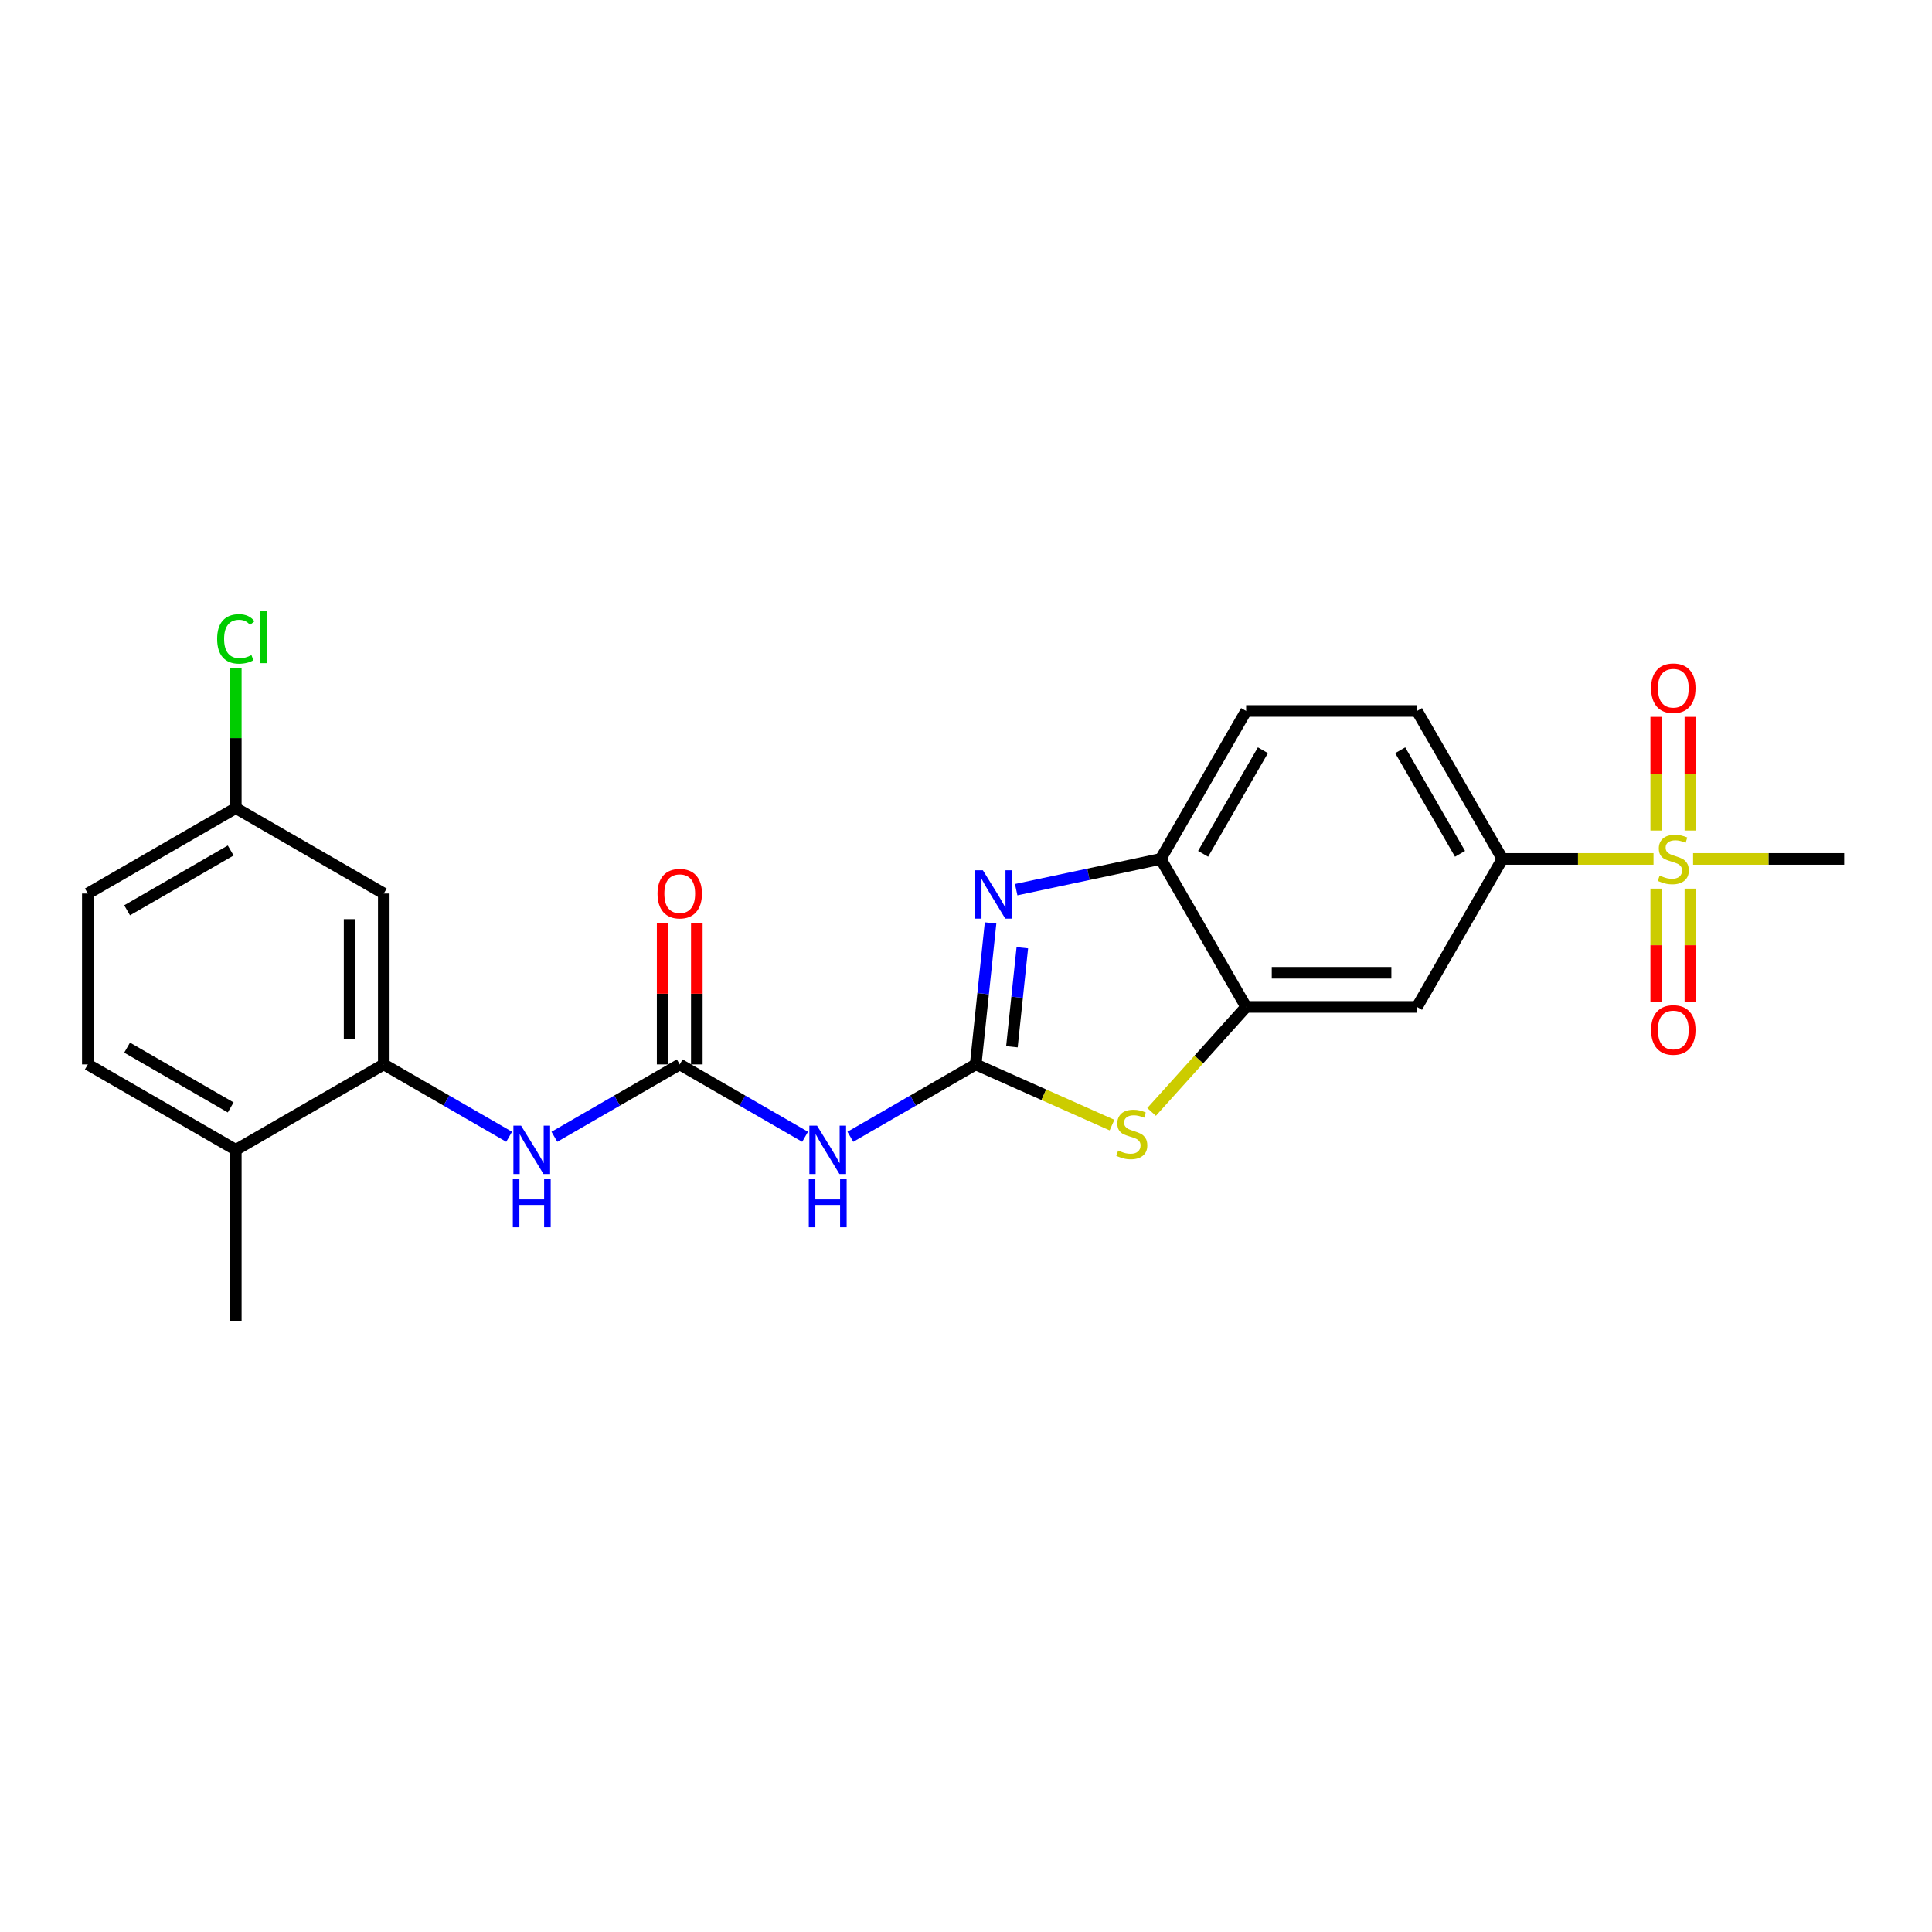 <?xml version='1.0' encoding='iso-8859-1'?>
<svg version='1.1' baseProfile='full'
              xmlns='http://www.w3.org/2000/svg'
                      xmlns:rdkit='http://www.rdkit.org/xml'
                      xmlns:xlink='http://www.w3.org/1999/xlink'
                  xml:space='preserve'
width='1000px' height='1000px' viewBox='0 0 1000 1000'>
<!-- END OF HEADER -->
<rect style='opacity:1.0;fill:#FFFFFF;stroke:none' width='1000' height='1000' x='0' y='0'> </rect>
<path class='bond-1' d='M 505.018,550.934 L 508.866,514.322' style='fill:none;fill-rule:evenodd;stroke:#000000;stroke-width:6px;stroke-linecap:butt;stroke-linejoin:miter;stroke-opacity:1' />
<path class='bond-1' d='M 508.866,514.322 L 512.714,477.71' style='fill:none;fill-rule:evenodd;stroke:#0000FF;stroke-width:6px;stroke-linecap:butt;stroke-linejoin:miter;stroke-opacity:1' />
<path class='bond-1' d='M 523.764,541.8 L 526.458,516.171' style='fill:none;fill-rule:evenodd;stroke:#000000;stroke-width:6px;stroke-linecap:butt;stroke-linejoin:miter;stroke-opacity:1' />
<path class='bond-1' d='M 526.458,516.171 L 529.152,490.543' style='fill:none;fill-rule:evenodd;stroke:#0000FF;stroke-width:6px;stroke-linecap:butt;stroke-linejoin:miter;stroke-opacity:1' />
<path class='bond-2' d='M 505.018,550.934 L 540.296,566.641' style='fill:none;fill-rule:evenodd;stroke:#000000;stroke-width:6px;stroke-linecap:butt;stroke-linejoin:miter;stroke-opacity:1' />
<path class='bond-2' d='M 540.296,566.641 L 575.573,582.347' style='fill:none;fill-rule:evenodd;stroke:#CCCC00;stroke-width:6px;stroke-linecap:butt;stroke-linejoin:miter;stroke-opacity:1' />
<path class='bond-3' d='M 505.018,550.934 L 472.576,569.665' style='fill:none;fill-rule:evenodd;stroke:#000000;stroke-width:6px;stroke-linecap:butt;stroke-linejoin:miter;stroke-opacity:1' />
<path class='bond-3' d='M 472.576,569.665 L 440.134,588.395' style='fill:none;fill-rule:evenodd;stroke:#0000FF;stroke-width:6px;stroke-linecap:butt;stroke-linejoin:miter;stroke-opacity:1' />
<path class='bond-0' d='M 855.861,444.587 L 816.76,444.587' style='fill:none;fill-rule:evenodd;stroke:#CCCC00;stroke-width:6px;stroke-linecap:butt;stroke-linejoin:miter;stroke-opacity:1' />
<path class='bond-0' d='M 816.76,444.587 L 777.659,444.587' style='fill:none;fill-rule:evenodd;stroke:#000000;stroke-width:6px;stroke-linecap:butt;stroke-linejoin:miter;stroke-opacity:1' />
<path class='bond-12' d='M 874.947,429.888 L 874.947,400.465' style='fill:none;fill-rule:evenodd;stroke:#CCCC00;stroke-width:6px;stroke-linecap:butt;stroke-linejoin:miter;stroke-opacity:1' />
<path class='bond-12' d='M 874.947,400.465 L 874.947,371.042' style='fill:none;fill-rule:evenodd;stroke:#FF0000;stroke-width:6px;stroke-linecap:butt;stroke-linejoin:miter;stroke-opacity:1' />
<path class='bond-12' d='M 857.258,429.888 L 857.258,400.465' style='fill:none;fill-rule:evenodd;stroke:#CCCC00;stroke-width:6px;stroke-linecap:butt;stroke-linejoin:miter;stroke-opacity:1' />
<path class='bond-12' d='M 857.258,400.465 L 857.258,371.042' style='fill:none;fill-rule:evenodd;stroke:#FF0000;stroke-width:6px;stroke-linecap:butt;stroke-linejoin:miter;stroke-opacity:1' />
<path class='bond-13' d='M 857.258,459.959 L 857.258,489.249' style='fill:none;fill-rule:evenodd;stroke:#CCCC00;stroke-width:6px;stroke-linecap:butt;stroke-linejoin:miter;stroke-opacity:1' />
<path class='bond-13' d='M 857.258,489.249 L 857.258,518.539' style='fill:none;fill-rule:evenodd;stroke:#FF0000;stroke-width:6px;stroke-linecap:butt;stroke-linejoin:miter;stroke-opacity:1' />
<path class='bond-13' d='M 874.947,459.959 L 874.947,489.249' style='fill:none;fill-rule:evenodd;stroke:#CCCC00;stroke-width:6px;stroke-linecap:butt;stroke-linejoin:miter;stroke-opacity:1' />
<path class='bond-13' d='M 874.947,489.249 L 874.947,518.539' style='fill:none;fill-rule:evenodd;stroke:#FF0000;stroke-width:6px;stroke-linecap:butt;stroke-linejoin:miter;stroke-opacity:1' />
<path class='bond-20' d='M 876.344,444.587 L 915.445,444.587' style='fill:none;fill-rule:evenodd;stroke:#CCCC00;stroke-width:6px;stroke-linecap:butt;stroke-linejoin:miter;stroke-opacity:1' />
<path class='bond-20' d='M 915.445,444.587 L 954.545,444.587' style='fill:none;fill-rule:evenodd;stroke:#000000;stroke-width:6px;stroke-linecap:butt;stroke-linejoin:miter;stroke-opacity:1' />
<path class='bond-6' d='M 525.973,460.487 L 563.373,452.537' style='fill:none;fill-rule:evenodd;stroke:#0000FF;stroke-width:6px;stroke-linecap:butt;stroke-linejoin:miter;stroke-opacity:1' />
<path class='bond-6' d='M 563.373,452.537 L 600.773,444.587' style='fill:none;fill-rule:evenodd;stroke:#000000;stroke-width:6px;stroke-linecap:butt;stroke-linejoin:miter;stroke-opacity:1' />
<path class='bond-5' d='M 596.057,575.533 L 620.526,548.357' style='fill:none;fill-rule:evenodd;stroke:#CCCC00;stroke-width:6px;stroke-linecap:butt;stroke-linejoin:miter;stroke-opacity:1' />
<path class='bond-5' d='M 620.526,548.357 L 644.995,521.181' style='fill:none;fill-rule:evenodd;stroke:#000000;stroke-width:6px;stroke-linecap:butt;stroke-linejoin:miter;stroke-opacity:1' />
<path class='bond-4' d='M 416.714,588.395 L 384.272,569.665' style='fill:none;fill-rule:evenodd;stroke:#0000FF;stroke-width:6px;stroke-linecap:butt;stroke-linejoin:miter;stroke-opacity:1' />
<path class='bond-4' d='M 384.272,569.665 L 351.83,550.934' style='fill:none;fill-rule:evenodd;stroke:#000000;stroke-width:6px;stroke-linecap:butt;stroke-linejoin:miter;stroke-opacity:1' />
<path class='bond-9' d='M 351.83,550.934 L 319.388,569.665' style='fill:none;fill-rule:evenodd;stroke:#000000;stroke-width:6px;stroke-linecap:butt;stroke-linejoin:miter;stroke-opacity:1' />
<path class='bond-9' d='M 319.388,569.665 L 286.946,588.395' style='fill:none;fill-rule:evenodd;stroke:#0000FF;stroke-width:6px;stroke-linecap:butt;stroke-linejoin:miter;stroke-opacity:1' />
<path class='bond-14' d='M 360.675,550.934 L 360.675,514.345' style='fill:none;fill-rule:evenodd;stroke:#000000;stroke-width:6px;stroke-linecap:butt;stroke-linejoin:miter;stroke-opacity:1' />
<path class='bond-14' d='M 360.675,514.345 L 360.675,477.757' style='fill:none;fill-rule:evenodd;stroke:#FF0000;stroke-width:6px;stroke-linecap:butt;stroke-linejoin:miter;stroke-opacity:1' />
<path class='bond-14' d='M 342.986,550.934 L 342.986,514.345' style='fill:none;fill-rule:evenodd;stroke:#000000;stroke-width:6px;stroke-linecap:butt;stroke-linejoin:miter;stroke-opacity:1' />
<path class='bond-14' d='M 342.986,514.345 L 342.986,477.757' style='fill:none;fill-rule:evenodd;stroke:#FF0000;stroke-width:6px;stroke-linecap:butt;stroke-linejoin:miter;stroke-opacity:1' />
<path class='bond-10' d='M 644.995,521.181 L 733.438,521.181' style='fill:none;fill-rule:evenodd;stroke:#000000;stroke-width:6px;stroke-linecap:butt;stroke-linejoin:miter;stroke-opacity:1' />
<path class='bond-10' d='M 658.261,503.493 L 720.171,503.493' style='fill:none;fill-rule:evenodd;stroke:#000000;stroke-width:6px;stroke-linecap:butt;stroke-linejoin:miter;stroke-opacity:1' />
<path class='bond-24' d='M 644.995,521.181 L 600.773,444.587' style='fill:none;fill-rule:evenodd;stroke:#000000;stroke-width:6px;stroke-linecap:butt;stroke-linejoin:miter;stroke-opacity:1' />
<path class='bond-16' d='M 600.773,444.587 L 644.995,367.994' style='fill:none;fill-rule:evenodd;stroke:#000000;stroke-width:6px;stroke-linecap:butt;stroke-linejoin:miter;stroke-opacity:1' />
<path class='bond-16' d='M 622.725,441.943 L 653.68,388.327' style='fill:none;fill-rule:evenodd;stroke:#000000;stroke-width:6px;stroke-linecap:butt;stroke-linejoin:miter;stroke-opacity:1' />
<path class='bond-7' d='M 777.659,444.587 L 733.438,521.181' style='fill:none;fill-rule:evenodd;stroke:#000000;stroke-width:6px;stroke-linecap:butt;stroke-linejoin:miter;stroke-opacity:1' />
<path class='bond-25' d='M 777.659,444.587 L 733.438,367.994' style='fill:none;fill-rule:evenodd;stroke:#000000;stroke-width:6px;stroke-linecap:butt;stroke-linejoin:miter;stroke-opacity:1' />
<path class='bond-25' d='M 755.707,441.943 L 724.752,388.327' style='fill:none;fill-rule:evenodd;stroke:#000000;stroke-width:6px;stroke-linecap:butt;stroke-linejoin:miter;stroke-opacity:1' />
<path class='bond-8' d='M 198.642,550.934 L 231.084,569.665' style='fill:none;fill-rule:evenodd;stroke:#000000;stroke-width:6px;stroke-linecap:butt;stroke-linejoin:miter;stroke-opacity:1' />
<path class='bond-8' d='M 231.084,569.665 L 263.526,588.395' style='fill:none;fill-rule:evenodd;stroke:#0000FF;stroke-width:6px;stroke-linecap:butt;stroke-linejoin:miter;stroke-opacity:1' />
<path class='bond-11' d='M 198.642,550.934 L 198.642,462.491' style='fill:none;fill-rule:evenodd;stroke:#000000;stroke-width:6px;stroke-linecap:butt;stroke-linejoin:miter;stroke-opacity:1' />
<path class='bond-11' d='M 180.954,537.668 L 180.954,475.758' style='fill:none;fill-rule:evenodd;stroke:#000000;stroke-width:6px;stroke-linecap:butt;stroke-linejoin:miter;stroke-opacity:1' />
<path class='bond-15' d='M 198.642,550.934 L 122.048,595.156' style='fill:none;fill-rule:evenodd;stroke:#000000;stroke-width:6px;stroke-linecap:butt;stroke-linejoin:miter;stroke-opacity:1' />
<path class='bond-19' d='M 198.642,462.491 L 122.048,418.27' style='fill:none;fill-rule:evenodd;stroke:#000000;stroke-width:6px;stroke-linecap:butt;stroke-linejoin:miter;stroke-opacity:1' />
<path class='bond-18' d='M 122.048,595.156 L 45.455,550.934' style='fill:none;fill-rule:evenodd;stroke:#000000;stroke-width:6px;stroke-linecap:butt;stroke-linejoin:miter;stroke-opacity:1' />
<path class='bond-18' d='M 119.404,573.204 L 65.788,542.249' style='fill:none;fill-rule:evenodd;stroke:#000000;stroke-width:6px;stroke-linecap:butt;stroke-linejoin:miter;stroke-opacity:1' />
<path class='bond-23' d='M 122.048,595.156 L 122.048,683.599' style='fill:none;fill-rule:evenodd;stroke:#000000;stroke-width:6px;stroke-linecap:butt;stroke-linejoin:miter;stroke-opacity:1' />
<path class='bond-17' d='M 644.995,367.994 L 733.438,367.994' style='fill:none;fill-rule:evenodd;stroke:#000000;stroke-width:6px;stroke-linecap:butt;stroke-linejoin:miter;stroke-opacity:1' />
<path class='bond-21' d='M 45.455,550.934 L 45.455,462.491' style='fill:none;fill-rule:evenodd;stroke:#000000;stroke-width:6px;stroke-linecap:butt;stroke-linejoin:miter;stroke-opacity:1' />
<path class='bond-22' d='M 122.048,418.27 L 122.048,382.026' style='fill:none;fill-rule:evenodd;stroke:#000000;stroke-width:6px;stroke-linecap:butt;stroke-linejoin:miter;stroke-opacity:1' />
<path class='bond-22' d='M 122.048,382.026 L 122.048,345.782' style='fill:none;fill-rule:evenodd;stroke:#00CC00;stroke-width:6px;stroke-linecap:butt;stroke-linejoin:miter;stroke-opacity:1' />
<path class='bond-26' d='M 122.048,418.27 L 45.455,462.491' style='fill:none;fill-rule:evenodd;stroke:#000000;stroke-width:6px;stroke-linecap:butt;stroke-linejoin:miter;stroke-opacity:1' />
<path class='bond-26' d='M 119.404,440.222 L 65.788,471.177' style='fill:none;fill-rule:evenodd;stroke:#000000;stroke-width:6px;stroke-linecap:butt;stroke-linejoin:miter;stroke-opacity:1' />
<path  class='atom-1' d='M 859.027 453.184
Q 859.31 453.29, 860.477 453.786
Q 861.645 454.281, 862.918 454.599
Q 864.227 454.882, 865.501 454.882
Q 867.871 454.882, 869.251 453.75
Q 870.631 452.583, 870.631 450.566
Q 870.631 449.186, 869.923 448.337
Q 869.251 447.488, 868.19 447.028
Q 867.128 446.569, 865.359 446.038
Q 863.131 445.366, 861.786 444.729
Q 860.477 444.092, 859.522 442.748
Q 858.602 441.404, 858.602 439.139
Q 858.602 435.991, 860.725 434.045
Q 862.883 432.099, 867.128 432.099
Q 870.029 432.099, 873.319 433.479
L 872.506 436.203
Q 869.499 434.965, 867.234 434.965
Q 864.793 434.965, 863.449 435.991
Q 862.105 436.981, 862.14 438.715
Q 862.14 440.059, 862.812 440.873
Q 863.52 441.687, 864.51 442.146
Q 865.536 442.606, 867.234 443.137
Q 869.499 443.845, 870.843 444.552
Q 872.187 445.26, 873.142 446.71
Q 874.133 448.125, 874.133 450.566
Q 874.133 454.033, 871.798 455.908
Q 869.499 457.748, 865.643 457.748
Q 863.414 457.748, 861.716 457.253
Q 860.053 456.793, 858.072 455.979
L 859.027 453.184
' fill='#CCCC00'/>
<path  class='atom-2' d='M 508.726 450.452
L 516.934 463.719
Q 517.748 465.028, 519.057 467.398
Q 520.365 469.768, 520.436 469.91
L 520.436 450.452
L 523.762 450.452
L 523.762 475.499
L 520.33 475.499
L 511.521 460.995
Q 510.495 459.297, 509.399 457.351
Q 508.337 455.405, 508.019 454.804
L 508.019 475.499
L 504.764 475.499
L 504.764 450.452
L 508.726 450.452
' fill='#0000FF'/>
<path  class='atom-3' d='M 578.739 595.504
Q 579.022 595.61, 580.19 596.105
Q 581.357 596.601, 582.631 596.919
Q 583.94 597.202, 585.213 597.202
Q 587.584 597.202, 588.963 596.07
Q 590.343 594.903, 590.343 592.886
Q 590.343 591.506, 589.636 590.657
Q 588.963 589.808, 587.902 589.348
Q 586.841 588.889, 585.072 588.358
Q 582.843 587.686, 581.499 587.049
Q 580.19 586.412, 579.235 585.068
Q 578.315 583.723, 578.315 581.459
Q 578.315 578.311, 580.438 576.365
Q 582.596 574.419, 586.841 574.419
Q 589.742 574.419, 593.032 575.799
L 592.218 578.523
Q 589.211 577.285, 586.947 577.285
Q 584.506 577.285, 583.162 578.311
Q 581.817 579.301, 581.853 581.035
Q 581.853 582.379, 582.525 583.193
Q 583.232 584.006, 584.223 584.466
Q 585.249 584.926, 586.947 585.457
Q 589.211 586.164, 590.555 586.872
Q 591.9 587.58, 592.855 589.03
Q 593.845 590.445, 593.845 592.886
Q 593.845 596.353, 591.511 598.228
Q 589.211 600.068, 585.355 600.068
Q 583.126 600.068, 581.428 599.572
Q 579.765 599.113, 577.784 598.299
L 578.739 595.504
' fill='#CCCC00'/>
<path  class='atom-4' d='M 422.888 582.632
L 431.095 595.899
Q 431.909 597.208, 433.218 599.578
Q 434.527 601.948, 434.597 602.09
L 434.597 582.632
L 437.923 582.632
L 437.923 607.679
L 434.491 607.679
L 425.682 593.175
Q 424.656 591.477, 423.56 589.531
Q 422.498 587.585, 422.18 586.984
L 422.18 607.679
L 418.925 607.679
L 418.925 582.632
L 422.888 582.632
' fill='#0000FF'/>
<path  class='atom-4' d='M 418.625 610.184
L 422.021 610.184
L 422.021 620.833
L 434.827 620.833
L 434.827 610.184
L 438.224 610.184
L 438.224 635.231
L 434.827 635.231
L 434.827 623.663
L 422.021 623.663
L 422.021 635.231
L 418.625 635.231
L 418.625 610.184
' fill='#0000FF'/>
<path  class='atom-10' d='M 269.7 582.632
L 277.907 595.899
Q 278.721 597.208, 280.03 599.578
Q 281.339 601.948, 281.41 602.09
L 281.41 582.632
L 284.735 582.632
L 284.735 607.679
L 281.304 607.679
L 272.495 593.175
Q 271.469 591.477, 270.372 589.531
Q 269.311 587.585, 268.992 586.984
L 268.992 607.679
L 265.738 607.679
L 265.738 582.632
L 269.7 582.632
' fill='#0000FF'/>
<path  class='atom-10' d='M 265.437 610.184
L 268.833 610.184
L 268.833 620.833
L 281.64 620.833
L 281.64 610.184
L 285.036 610.184
L 285.036 635.231
L 281.64 635.231
L 281.64 623.663
L 268.833 623.663
L 268.833 635.231
L 265.437 635.231
L 265.437 610.184
' fill='#0000FF'/>
<path  class='atom-13' d='M 854.605 356.215
Q 854.605 350.201, 857.576 346.84
Q 860.548 343.479, 866.102 343.479
Q 871.657 343.479, 874.628 346.84
Q 877.6 350.201, 877.6 356.215
Q 877.6 362.3, 874.593 365.767
Q 871.586 369.199, 866.102 369.199
Q 860.584 369.199, 857.576 365.767
Q 854.605 362.335, 854.605 356.215
M 866.102 366.368
Q 869.923 366.368, 871.975 363.821
Q 874.062 361.239, 874.062 356.215
Q 874.062 351.298, 871.975 348.821
Q 869.923 346.31, 866.102 346.31
Q 862.282 346.31, 860.194 348.786
Q 858.143 351.262, 858.143 356.215
Q 858.143 361.274, 860.194 363.821
Q 862.282 366.368, 866.102 366.368
' fill='#FF0000'/>
<path  class='atom-14' d='M 854.605 533.101
Q 854.605 527.087, 857.576 523.726
Q 860.548 520.365, 866.102 520.365
Q 871.657 520.365, 874.628 523.726
Q 877.6 527.087, 877.6 533.101
Q 877.6 539.186, 874.593 542.653
Q 871.586 546.085, 866.102 546.085
Q 860.584 546.085, 857.576 542.653
Q 854.605 539.222, 854.605 533.101
M 866.102 543.255
Q 869.923 543.255, 871.975 540.707
Q 874.062 538.125, 874.062 533.101
Q 874.062 528.184, 871.975 525.707
Q 869.923 523.196, 866.102 523.196
Q 862.282 523.196, 860.194 525.672
Q 858.143 528.148, 858.143 533.101
Q 858.143 538.16, 860.194 540.707
Q 862.282 543.255, 866.102 543.255
' fill='#FF0000'/>
<path  class='atom-15' d='M 340.333 462.562
Q 340.333 456.548, 343.304 453.187
Q 346.276 449.826, 351.83 449.826
Q 357.384 449.826, 360.356 453.187
Q 363.328 456.548, 363.328 462.562
Q 363.328 468.647, 360.321 472.114
Q 357.314 475.545, 351.83 475.545
Q 346.311 475.545, 343.304 472.114
Q 340.333 468.682, 340.333 462.562
M 351.83 472.715
Q 355.651 472.715, 357.703 470.168
Q 359.79 467.586, 359.79 462.562
Q 359.79 457.645, 357.703 455.168
Q 355.651 452.656, 351.83 452.656
Q 348.01 452.656, 345.922 455.133
Q 343.87 457.609, 343.87 462.562
Q 343.87 467.621, 345.922 470.168
Q 348.01 472.715, 351.83 472.715
' fill='#FF0000'/>
<path  class='atom-23' d='M 112.39 330.693
Q 112.39 324.467, 115.291 321.212
Q 118.228 317.922, 123.782 317.922
Q 128.947 317.922, 131.706 321.566
L 129.372 323.477
Q 127.355 320.823, 123.782 320.823
Q 119.997 320.823, 117.98 323.37
Q 115.999 325.882, 115.999 330.693
Q 115.999 335.646, 118.051 338.193
Q 120.138 340.741, 124.171 340.741
Q 126.931 340.741, 130.15 339.078
L 131.14 341.731
Q 129.831 342.58, 127.85 343.076
Q 125.869 343.571, 123.676 343.571
Q 118.228 343.571, 115.291 340.245
Q 112.39 336.92, 112.39 330.693
' fill='#00CC00'/>
<path  class='atom-23' d='M 134.749 316.401
L 138.004 316.401
L 138.004 343.252
L 134.749 343.252
L 134.749 316.401
' fill='#00CC00'/>
</svg>

